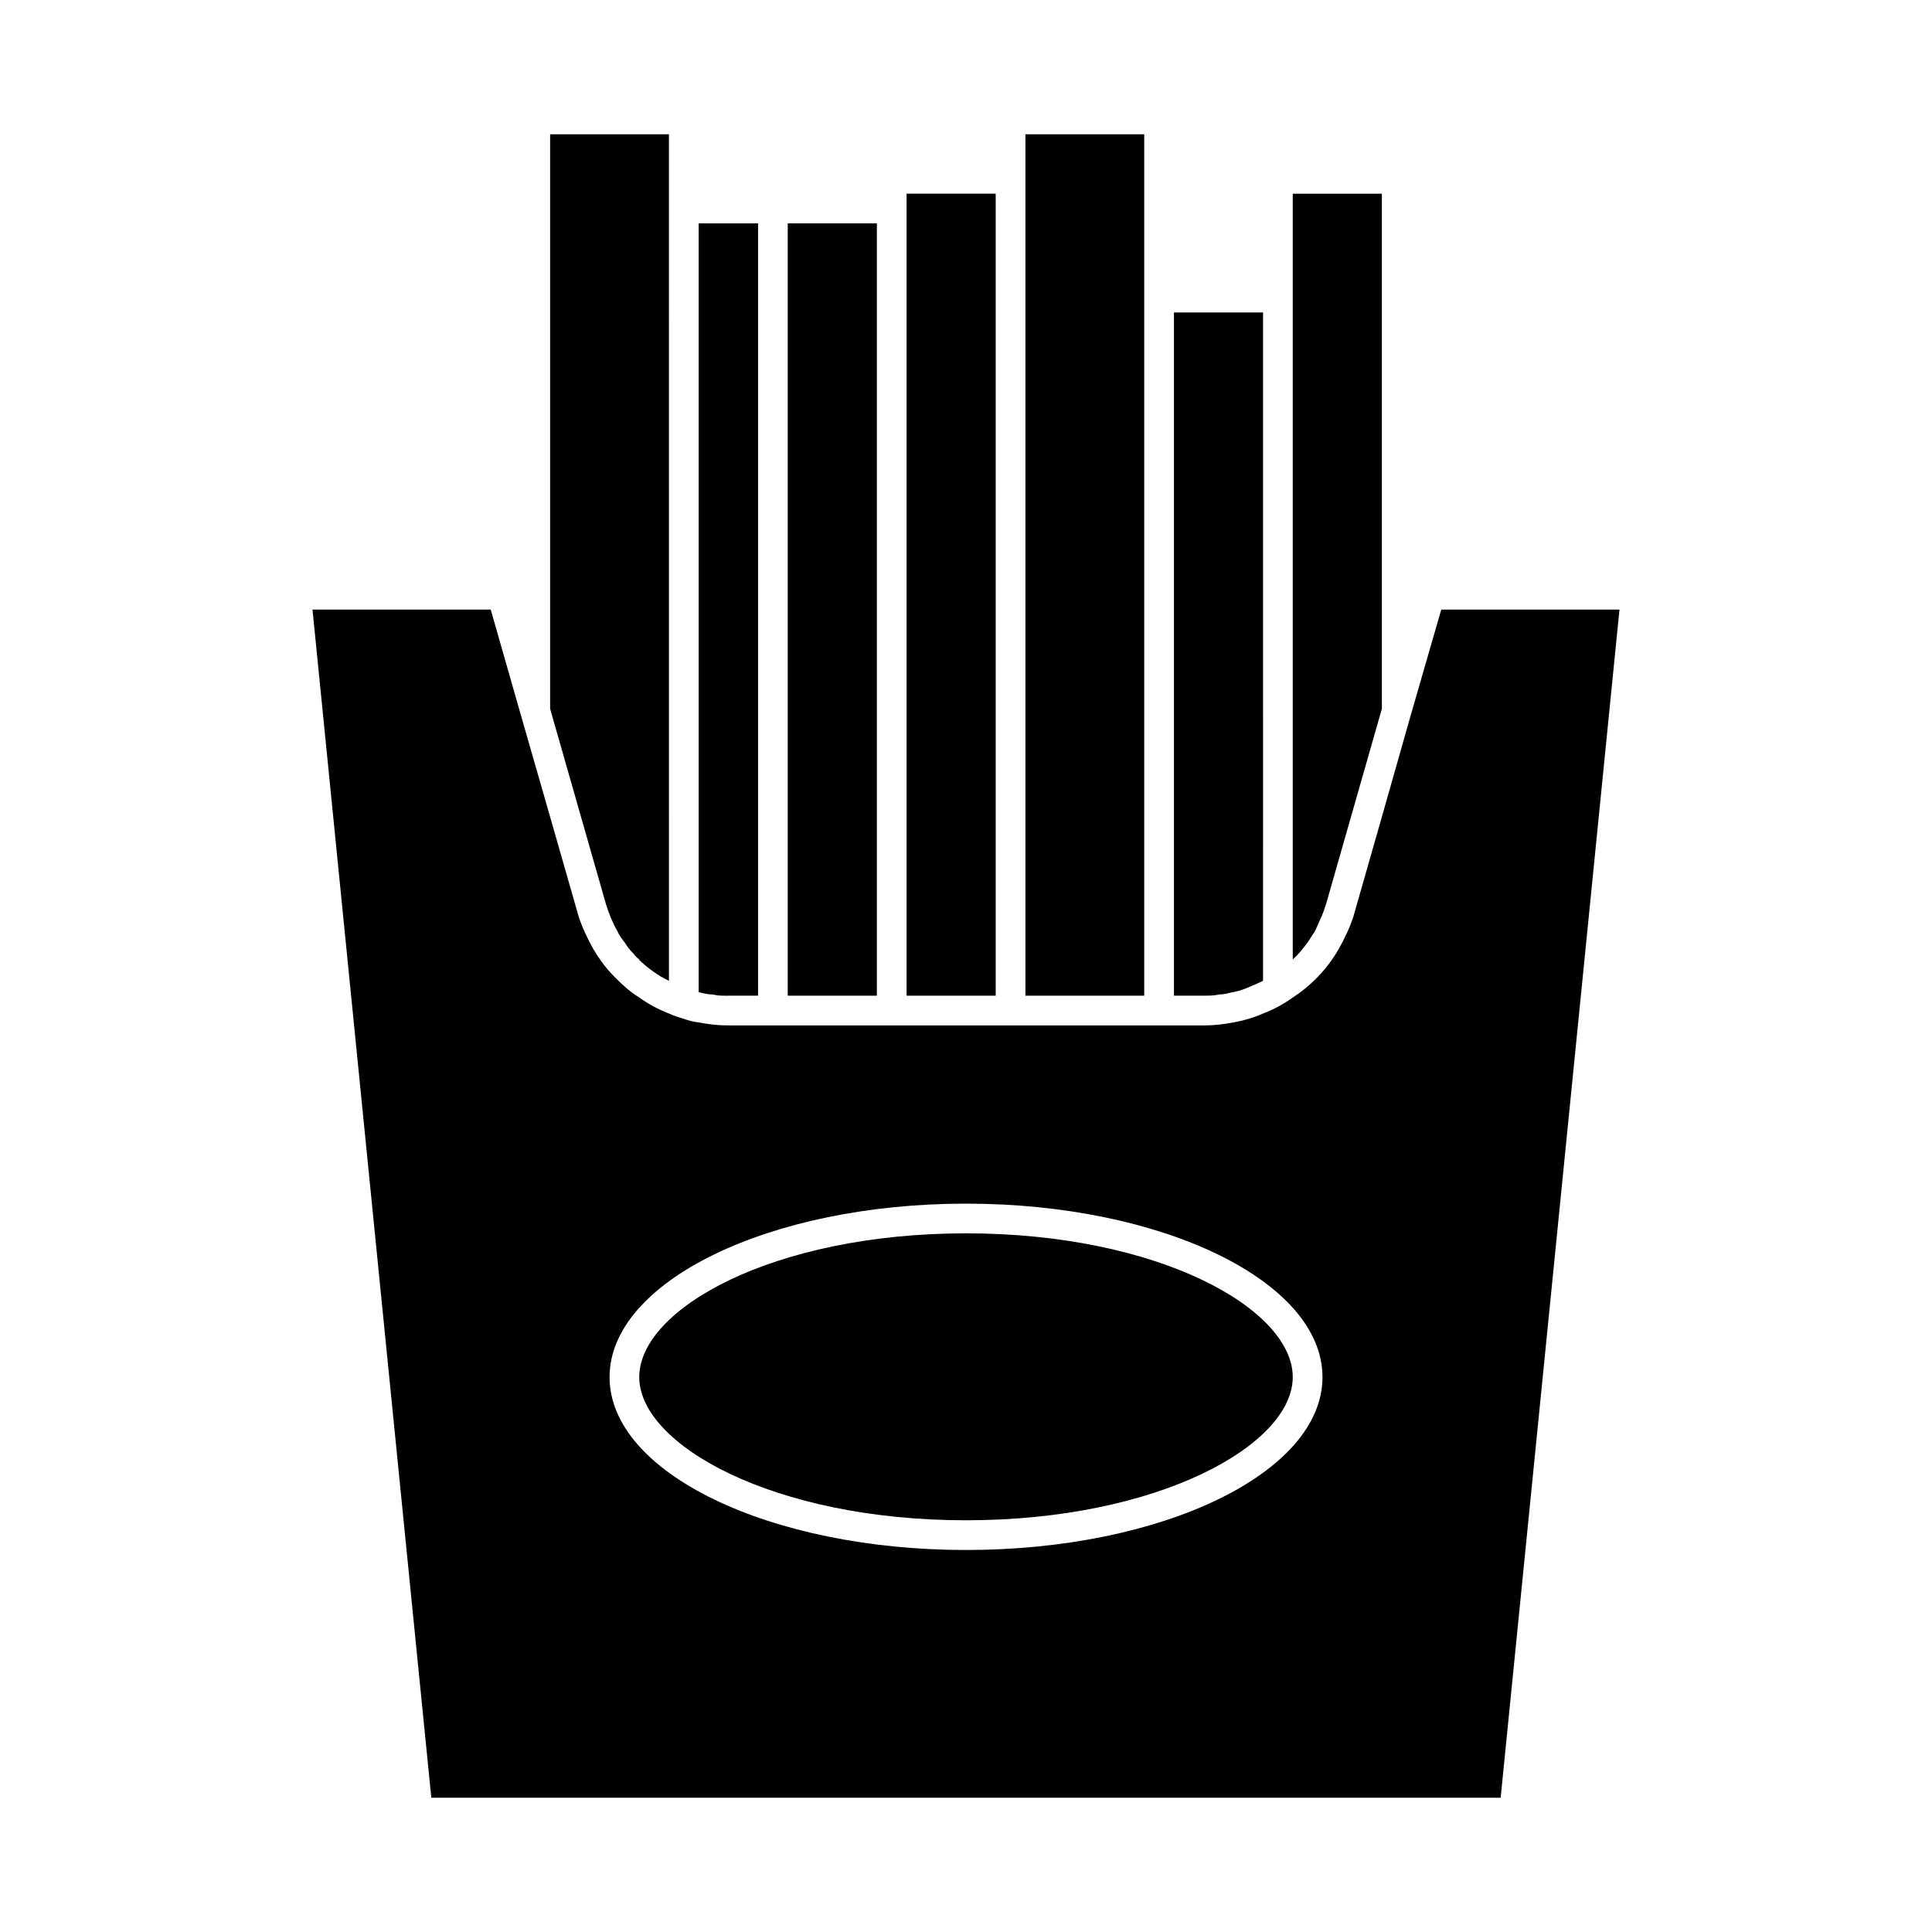 <?xml version="1.0" encoding="UTF-8"?>
<!-- Uploaded to: SVG Repo, www.svgrepo.com, Generator: SVG Repo Mixer Tools -->
<svg fill="#000000" width="800px" height="800px" version="1.1" viewBox="144 144 512 512" xmlns="http://www.w3.org/2000/svg">
 <g>
  <path d="m525.95 305.54-8.188 28.34-7.555 26.605-7.242 25.348c-0.629 2.363-1.574 4.566-2.676 6.769-0.473 1.102-1.102 2.047-1.574 2.992-2.992 5.195-7.242 9.605-12.121 12.754-2.363 1.73-5.039 3.148-7.871 4.25-2.519 1.102-5.195 1.891-7.871 2.363-2.523 0.469-5.043 0.785-7.562 0.785h-126.57c-2.519 0-5.039-0.316-7.559-0.789-1.258-0.156-2.676-0.473-3.938-0.945-1.418-0.473-2.676-0.789-3.938-1.418-2.832-1.102-5.512-2.519-7.871-4.25-2.363-1.418-4.41-3.305-6.297-5.195-1.258-1.258-2.676-2.832-3.777-4.41-0.789-1.102-1.418-2.047-2.047-3.148-0.473-0.945-1.102-1.891-1.574-2.992-1.102-2.203-2.047-4.41-2.676-6.769l-7.254-25.344-7.871-27.395-7.871-27.551h-47.234l31.488 314.88h283.39l31.488-314.88zm-220.41 203.41c0-25.348 42.352-45.973 94.465-45.973s94.465 20.625 94.465 45.973c0 25.348-42.352 45.816-94.465 45.816-52.113-0.004-94.465-20.469-94.465-45.816z"/>
  <path d="m304.59 383.62c0.789 2.519 1.73 4.879 2.992 7.086 0.473 1.102 1.258 2.203 2.047 3.148 0.629 1.102 1.418 2.047 2.363 2.992 0.316 0.473 0.789 0.945 1.418 1.418v0.156c2.363 2.203 4.879 4.094 7.871 5.512l-0.004-216.48v-7.871h-31.488v152.25l7.871 27.551z"/>
  <path d="m336.71 407.87h8.188v-204.67h-15.742v203.73c1.258 0.316 2.519 0.629 3.777 0.629 1.258 0.316 2.519 0.316 3.777 0.316z"/>
  <path d="m376.38 407.87v-204.67h-23.617v204.67z"/>
  <path d="m407.87 407.87v-212.55h-23.617v212.55z"/>
  <path d="m439.36 407.87h7.871v-228.29h-31.488v228.29z"/>
  <path d="m467.07 407.55c1.258 0 2.363-0.316 3.621-0.629h0.156c1.73-0.316 3.305-0.945 4.723-1.574 1.102-0.473 2.203-0.945 3.148-1.418l0.004-177.12h-23.613v181.05h8.188c1.258 0.004 2.516 0.004 3.773-0.312z"/>
  <path d="m492.42 390.87c0.473-0.945 0.945-2.047 1.418-3.148 0.629-1.258 1.102-2.676 1.574-4.094l6.926-24.246 7.871-27.551v-136.5h-23.617v202.94c1.574-1.418 2.832-2.992 4.094-4.723 0.473-0.785 1.102-1.73 1.734-2.676z"/>
  <path d="m400 546.89c51.012 0 86.594-19.996 86.594-37.941 0-18.105-35.582-38.102-86.594-38.102s-86.594 19.996-86.594 38.102c0 17.945 35.582 37.941 86.594 37.941z"/>
 </g>
</svg>